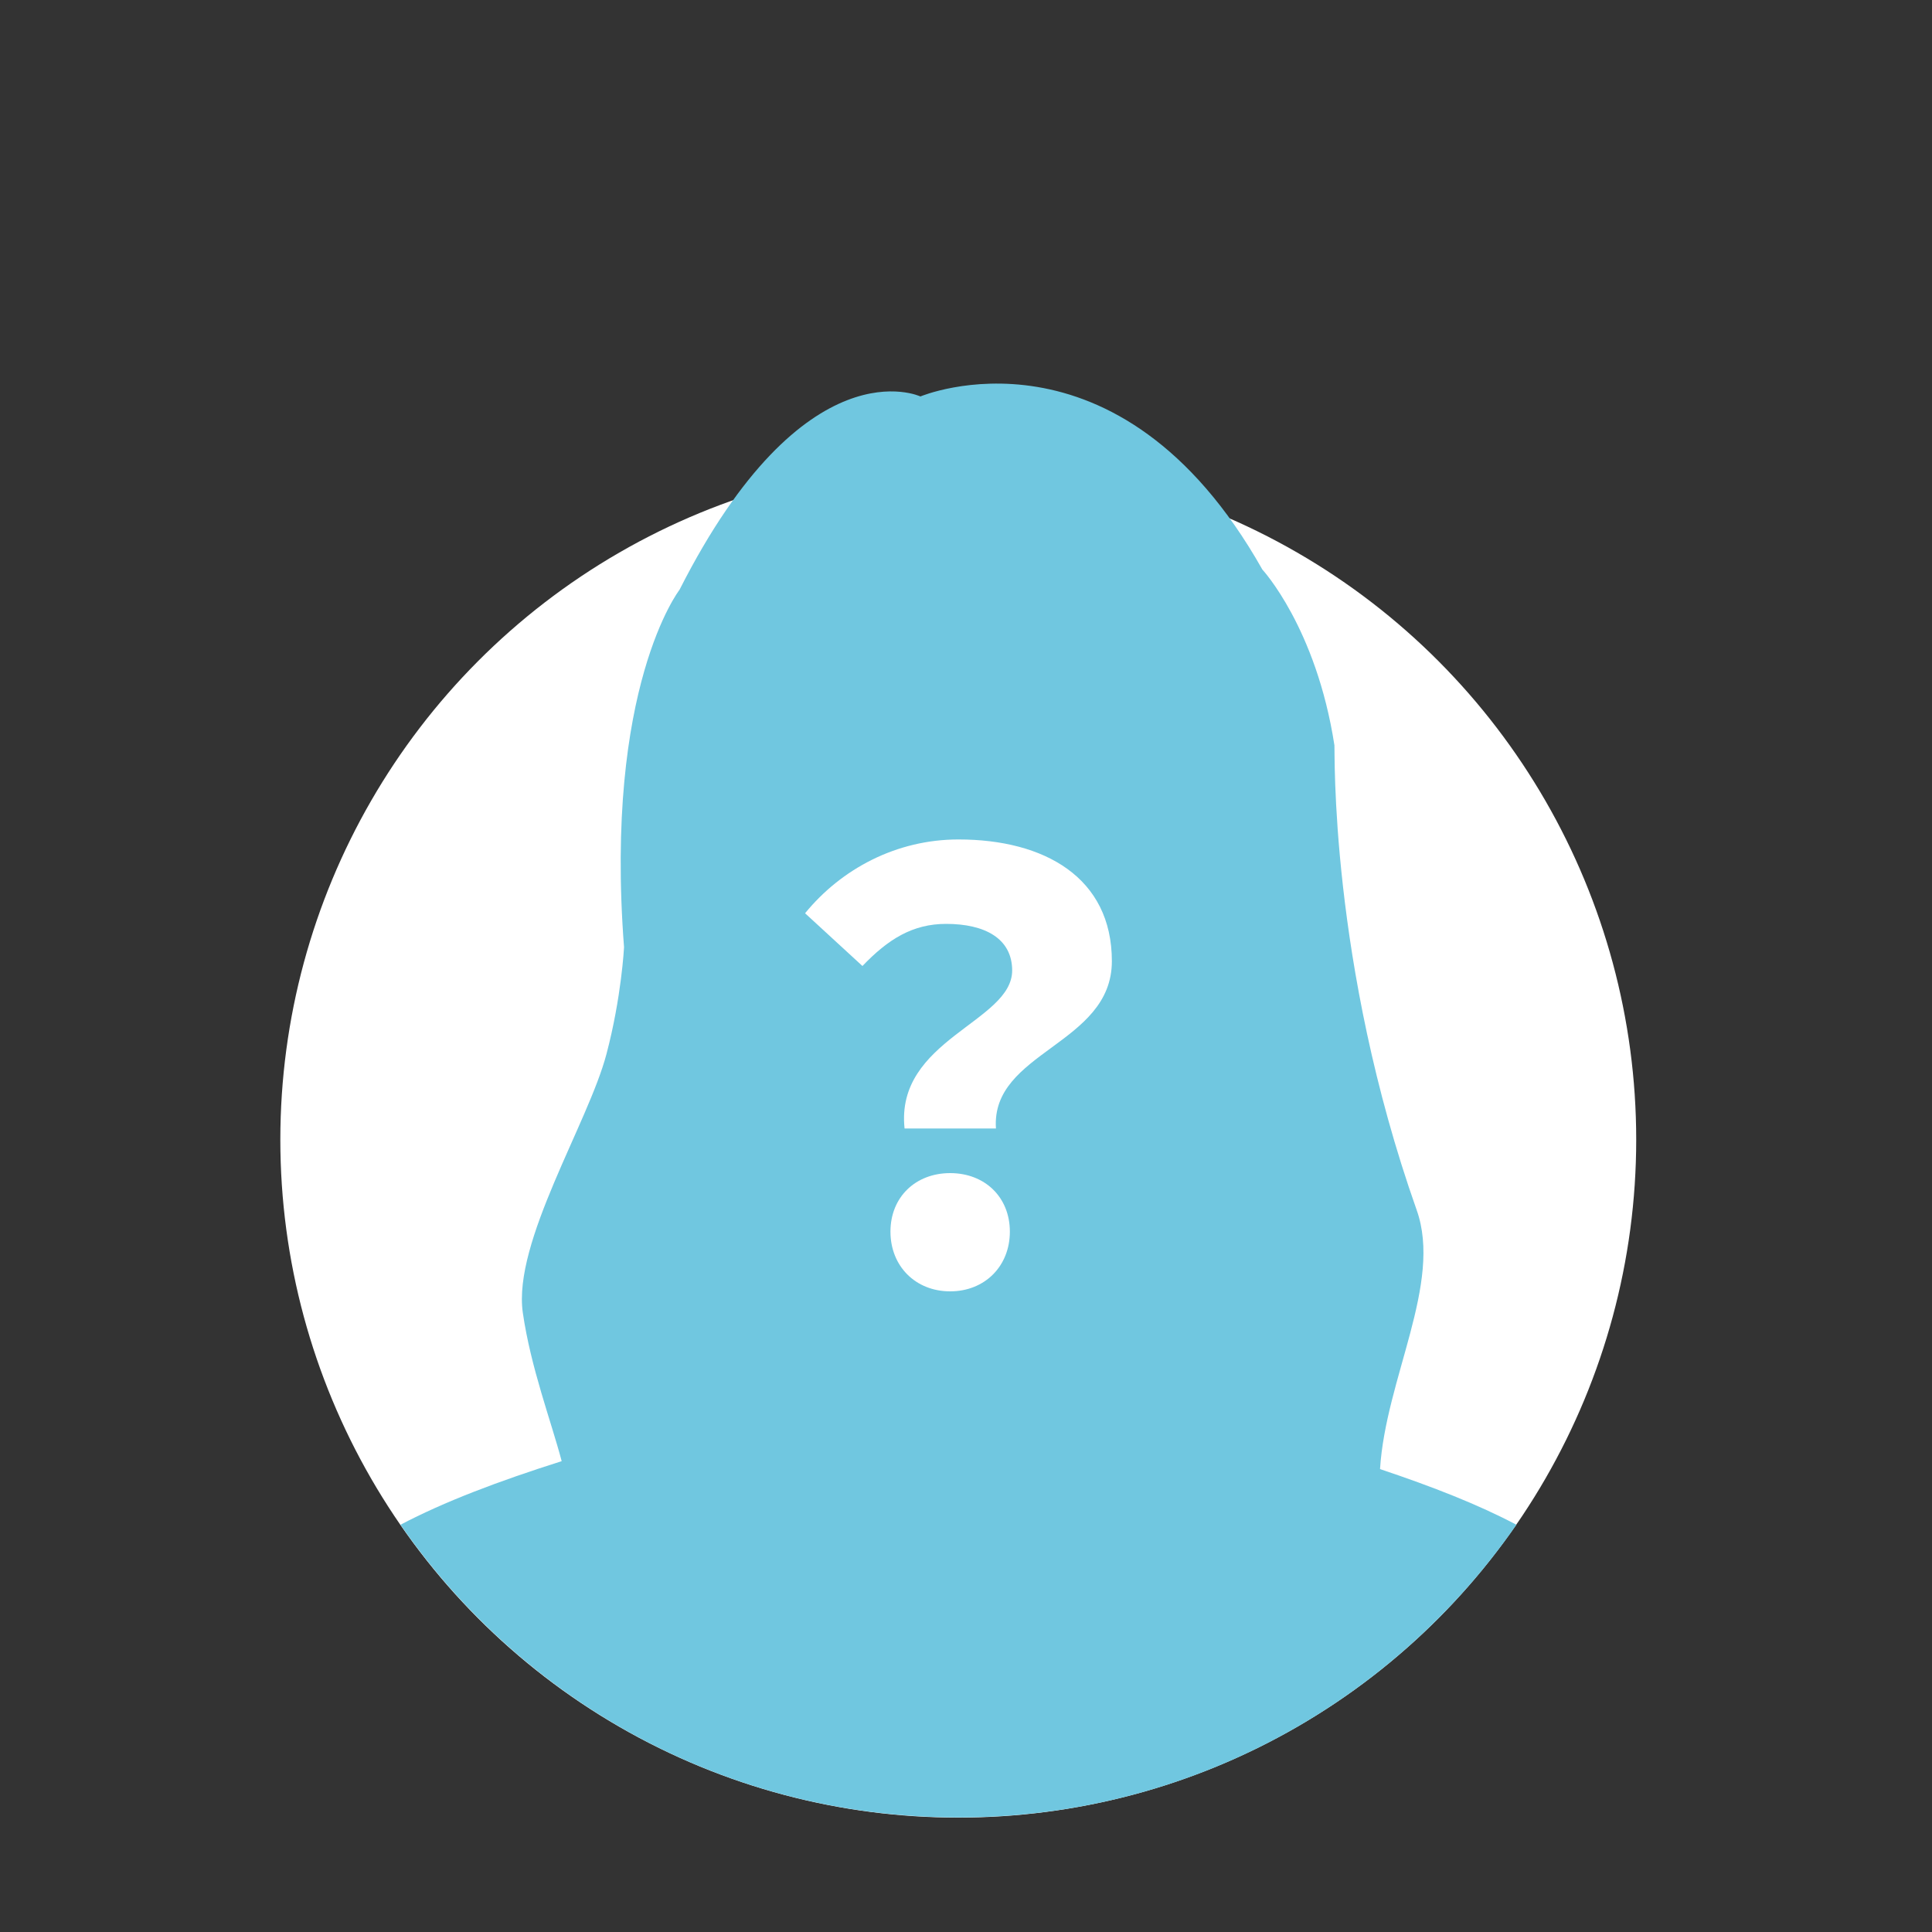 <?xml version="1.0" encoding="UTF-8"?>
<svg id="_レイヤー_2" data-name="レイヤー 2" xmlns="http://www.w3.org/2000/svg" xmlns:xlink="http://www.w3.org/1999/xlink" viewBox="0 0 100 100">
  <rect x="0" y="0" width="100" height="100" fill="#333333" stroke="none"/>
  <defs>
    <style>
      .cls-1 {
        fill: none;
      }

      .cls-2 {
        fill: #70c7e0;
      }

      .cls-3 {
        fill: #fff;
      }

      .cls-4 {
        clip-path: url(#clippath);
      }
    </style>
    <clipPath id="clippath">
      <rect class="cls-1" width="100" height="100"/>
    </clipPath>
  </defs>
  <g id="_レイヤー_1-2" data-name="レイヤー 1">
    <g class="cls-4">
      <g>
        <g>
          <circle class="cls-3" cx="49.6" cy="58.99" r="35.09"/>
          <path class="cls-2" d="M29.07,75.63c-3.31,1.05-6.08,2.1-8.34,3.29,6.33,9.15,16.9,15.15,28.88,15.15s22.54-6,28.88-15.15c-1.97-1.04-4.31-1.96-7.06-2.88.29-4.68,3.24-9.61,1.9-13.4-4.53-12.81-4.23-23.86-4.26-24.06-.94-6.09-3.73-9.1-3.73-9.1-7.48-13.26-17.7-8.96-17.7-8.96,0,0-5.97-2.81-12.47,10.01,0,0-3.9,5.02-2.87,18.5,0,0-.13,2.58-.91,5.53-.94,3.57-4.85,9.73-4.33,13.38.41,2.85,1.47,5.63,2.01,7.68Z"/>
        </g>
        <path class="cls-3" d="M52.39,50.24c0-1.67-1.42-2.42-3.42-2.42-1.73,0-3,.79-4.33,2.18l-2.97-2.73c1.88-2.3,4.73-3.82,7.94-3.82,4.45,0,7.94,1.97,7.94,6.3s-6.27,4.67-6,8.66h-4.73c-.49-4.6,5.57-5.51,5.57-8.18ZM46.09,63.75c0-1.79,1.3-3.03,3.09-3.03s3.09,1.24,3.09,3.03-1.3,3.09-3.09,3.09-3.09-1.3-3.09-3.09Z"/>
      </g>
    </g>
  </g>
</svg>